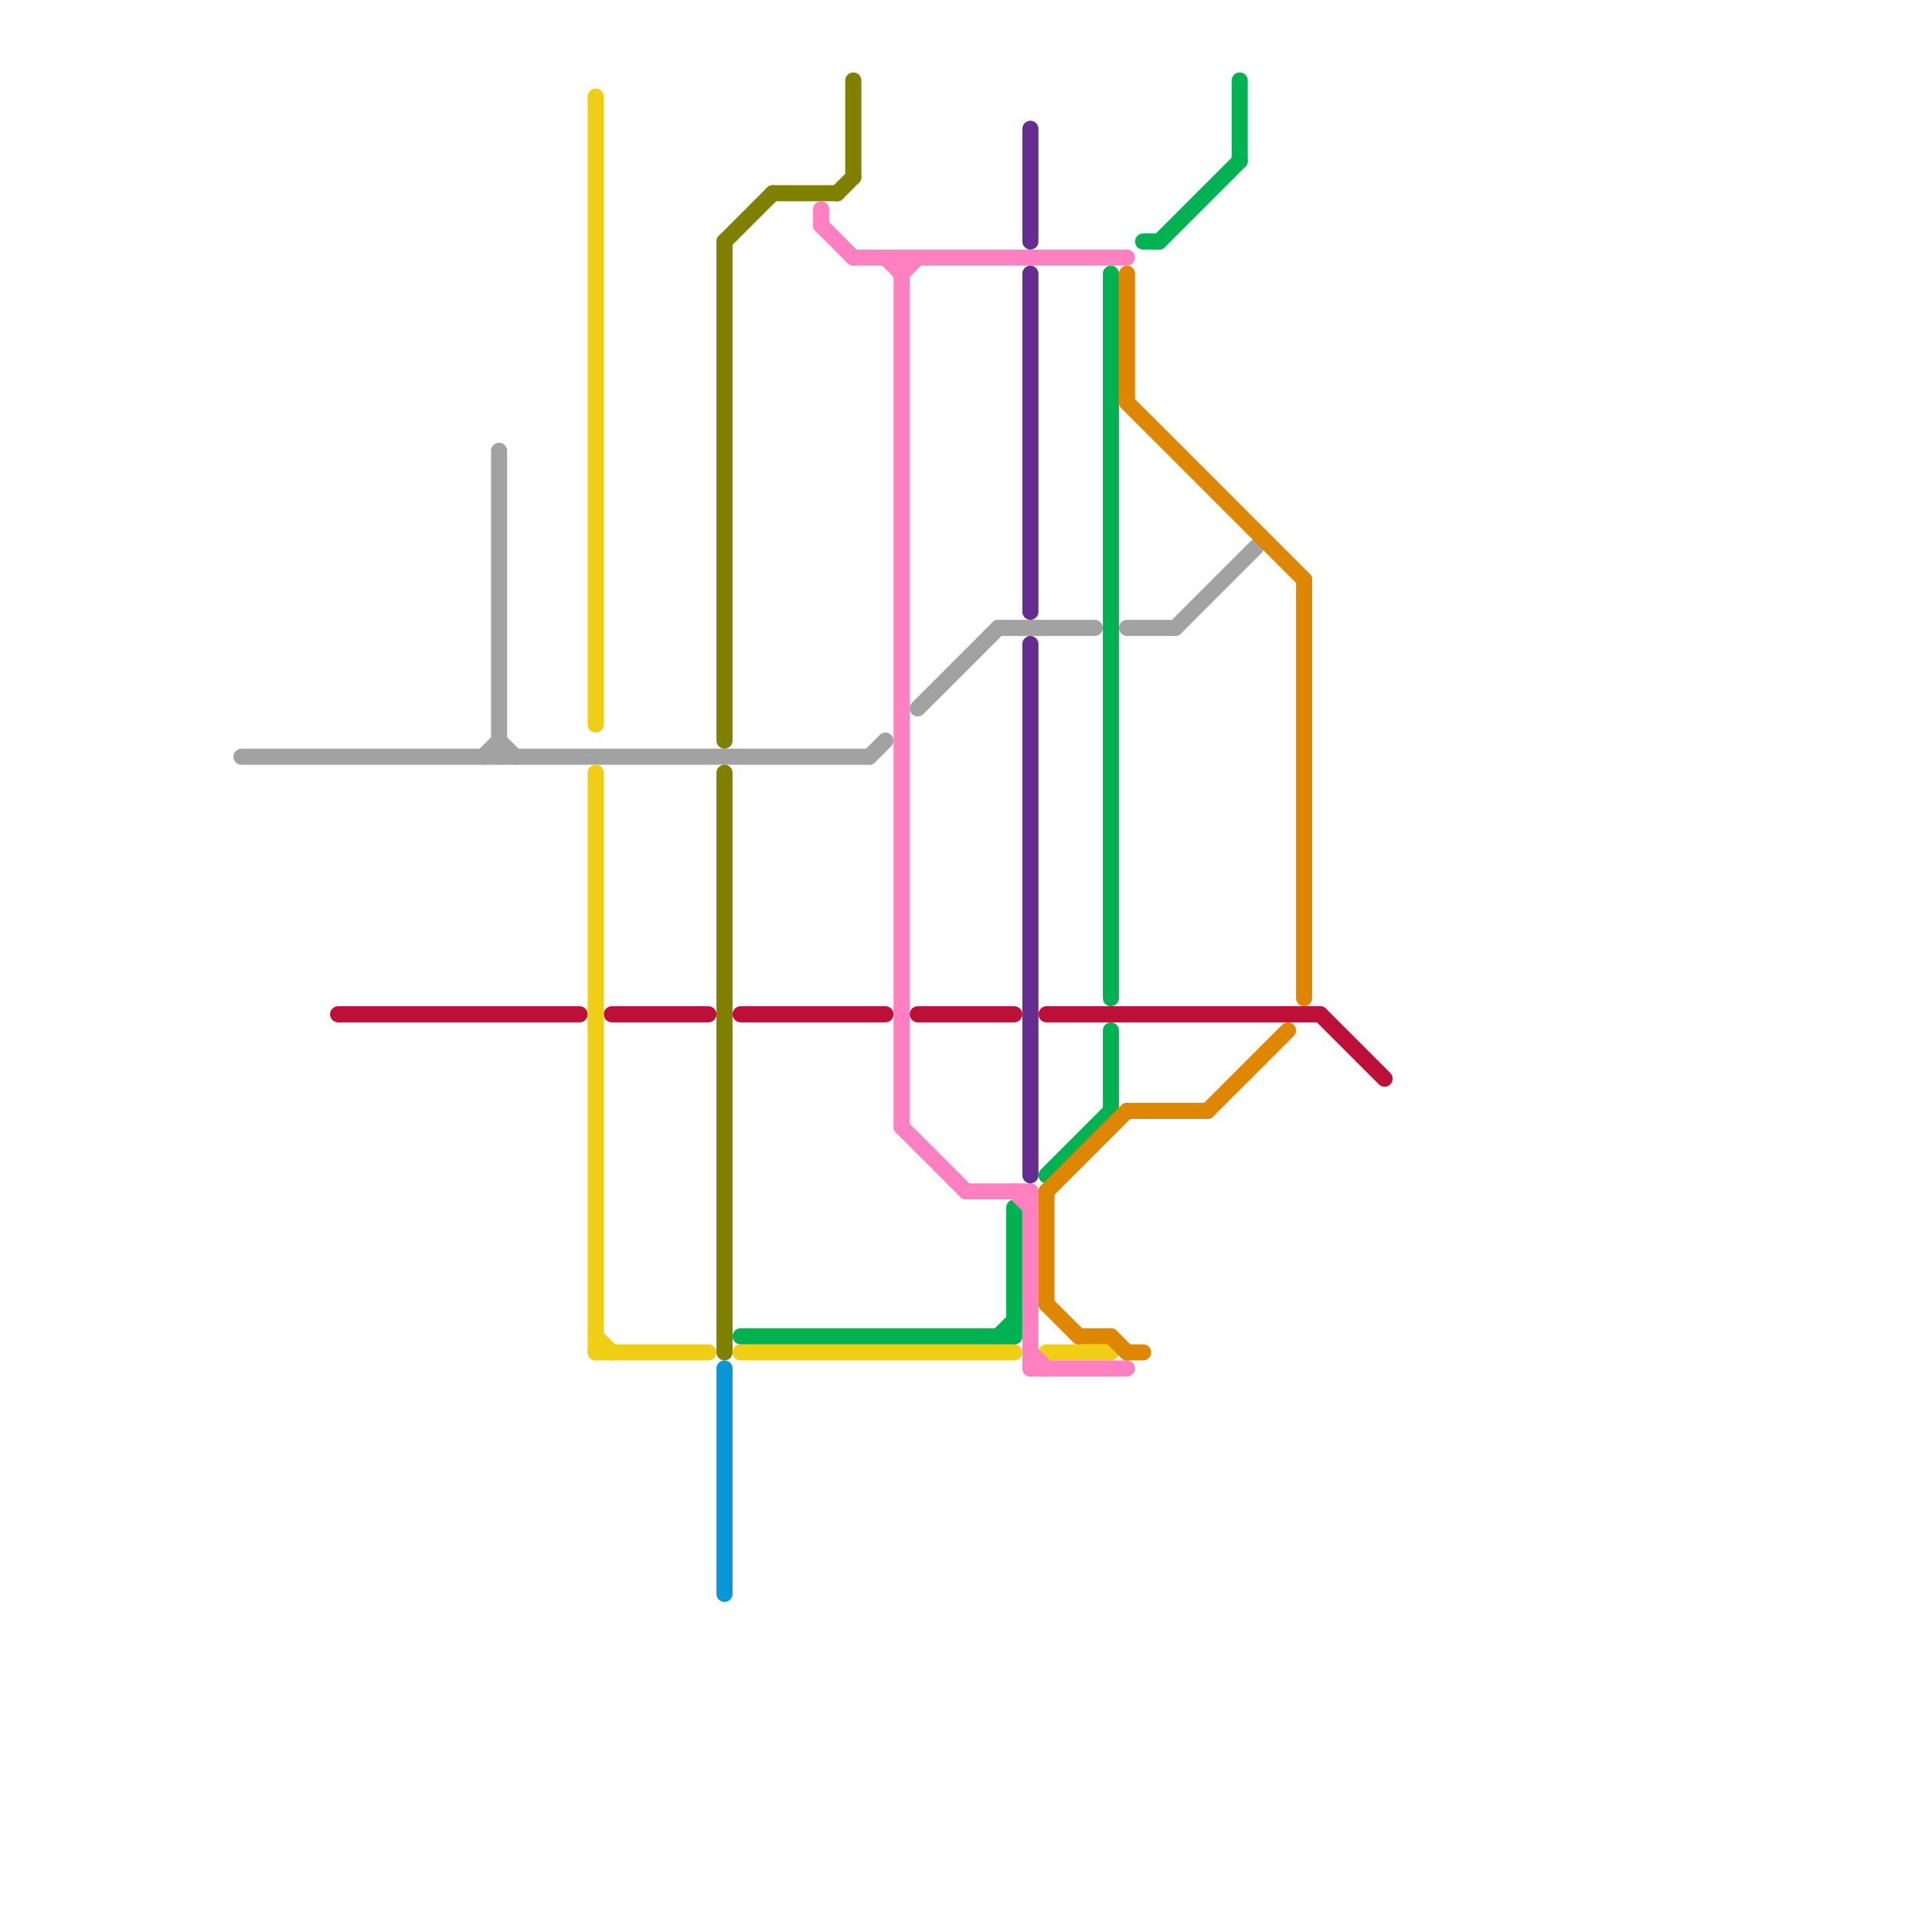 
<svg version="1.1" xmlns="http://www.w3.org/2000/svg" viewBox="0 0 120 120">
<style>text { font: 1px Helvetica; font-weight: 600; white-space: pre; dominant-baseline: central; } line { stroke-width: 1; fill: none; stroke-linecap: round; stroke-linejoin: round; } .c0 { stroke: #a2a2a2 } .c1 { stroke: #bd1038 } .c2 { stroke: #f0ce15 } .c3 { stroke: #808000 } .c4 { stroke: #0896d7 } .c5 { stroke: #00b251 } .c6 { stroke: #ff80c0 } .c7 { stroke: #662c90 } .c8 { stroke: #df8600 }</style><defs><g id="wm-xf"><circle r="1.2" fill="#000"/><circle r="0.9" fill="#fff"/><circle r="0.6" fill="#000"/><circle r="0.3" fill="#fff"/></g><g id="wm"><circle r="0.6" fill="#000"/><circle r="0.3" fill="#fff"/></g></defs><line class="c0" x1="57" y1="44" x2="62" y2="39"/><line class="c0" x1="31" y1="28" x2="31" y2="47"/><line class="c0" x1="70" y1="39" x2="73" y2="39"/><line class="c0" x1="54" y1="47" x2="55" y2="46"/><line class="c0" x1="62" y1="39" x2="68" y2="39"/><line class="c0" x1="73" y1="39" x2="78" y2="34"/><line class="c0" x1="30" y1="47" x2="31" y2="46"/><line class="c0" x1="31" y1="46" x2="32" y2="47"/><line class="c0" x1="15" y1="47" x2="54" y2="47"/><line class="c1" x1="46" y1="63" x2="55" y2="63"/><line class="c1" x1="21" y1="63" x2="36" y2="63"/><line class="c1" x1="65" y1="63" x2="82" y2="63"/><line class="c1" x1="57" y1="63" x2="63" y2="63"/><line class="c1" x1="82" y1="63" x2="86" y2="67"/><line class="c1" x1="38" y1="63" x2="44" y2="63"/><line class="c2" x1="37" y1="84" x2="44" y2="84"/><line class="c2" x1="37" y1="6" x2="37" y2="45"/><line class="c2" x1="46" y1="84" x2="63" y2="84"/><line class="c2" x1="37" y1="48" x2="37" y2="84"/><line class="c2" x1="65" y1="84" x2="69" y2="84"/><line class="c2" x1="37" y1="83" x2="38" y2="84"/><line class="c3" x1="53" y1="5" x2="53" y2="11"/><line class="c3" x1="48" y1="12" x2="52" y2="12"/><line class="c3" x1="45" y1="15" x2="45" y2="46"/><line class="c3" x1="52" y1="12" x2="53" y2="11"/><line class="c3" x1="45" y1="15" x2="48" y2="12"/><line class="c3" x1="45" y1="48" x2="45" y2="84"/><line class="c4" x1="45" y1="85" x2="45" y2="99"/><line class="c5" x1="71" y1="15" x2="72" y2="15"/><line class="c5" x1="77" y1="5" x2="77" y2="10"/><line class="c5" x1="72" y1="15" x2="77" y2="10"/><line class="c5" x1="69" y1="17" x2="69" y2="62"/><line class="c5" x1="62" y1="83" x2="63" y2="82"/><line class="c5" x1="63" y1="75" x2="63" y2="83"/><line class="c5" x1="46" y1="83" x2="63" y2="83"/><line class="c5" x1="69" y1="64" x2="69" y2="69"/><line class="c5" x1="65" y1="73" x2="69" y2="69"/><line class="c6" x1="64" y1="85" x2="70" y2="85"/><line class="c6" x1="55" y1="16" x2="56" y2="17"/><line class="c6" x1="51" y1="13" x2="51" y2="14"/><line class="c6" x1="60" y1="74" x2="64" y2="74"/><line class="c6" x1="64" y1="74" x2="64" y2="85"/><line class="c6" x1="56" y1="17" x2="57" y2="16"/><line class="c6" x1="56" y1="16" x2="56" y2="70"/><line class="c6" x1="56" y1="70" x2="60" y2="74"/><line class="c6" x1="63" y1="74" x2="64" y2="75"/><line class="c6" x1="64" y1="84" x2="65" y2="85"/><line class="c6" x1="53" y1="16" x2="70" y2="16"/><line class="c6" x1="51" y1="14" x2="53" y2="16"/><line class="c7" x1="64" y1="17" x2="64" y2="38"/><line class="c7" x1="64" y1="8" x2="64" y2="15"/><line class="c7" x1="64" y1="40" x2="64" y2="73"/><line class="c8" x1="75" y1="69" x2="80" y2="64"/><line class="c8" x1="69" y1="83" x2="70" y2="84"/><line class="c8" x1="70" y1="84" x2="71" y2="84"/><line class="c8" x1="67" y1="83" x2="69" y2="83"/><line class="c8" x1="65" y1="74" x2="65" y2="81"/><line class="c8" x1="70" y1="69" x2="75" y2="69"/><line class="c8" x1="81" y1="36" x2="81" y2="62"/><line class="c8" x1="65" y1="81" x2="67" y2="83"/><line class="c8" x1="65" y1="74" x2="70" y2="69"/><line class="c8" x1="70" y1="17" x2="70" y2="25"/><line class="c8" x1="70" y1="25" x2="81" y2="36"/>
</svg>
